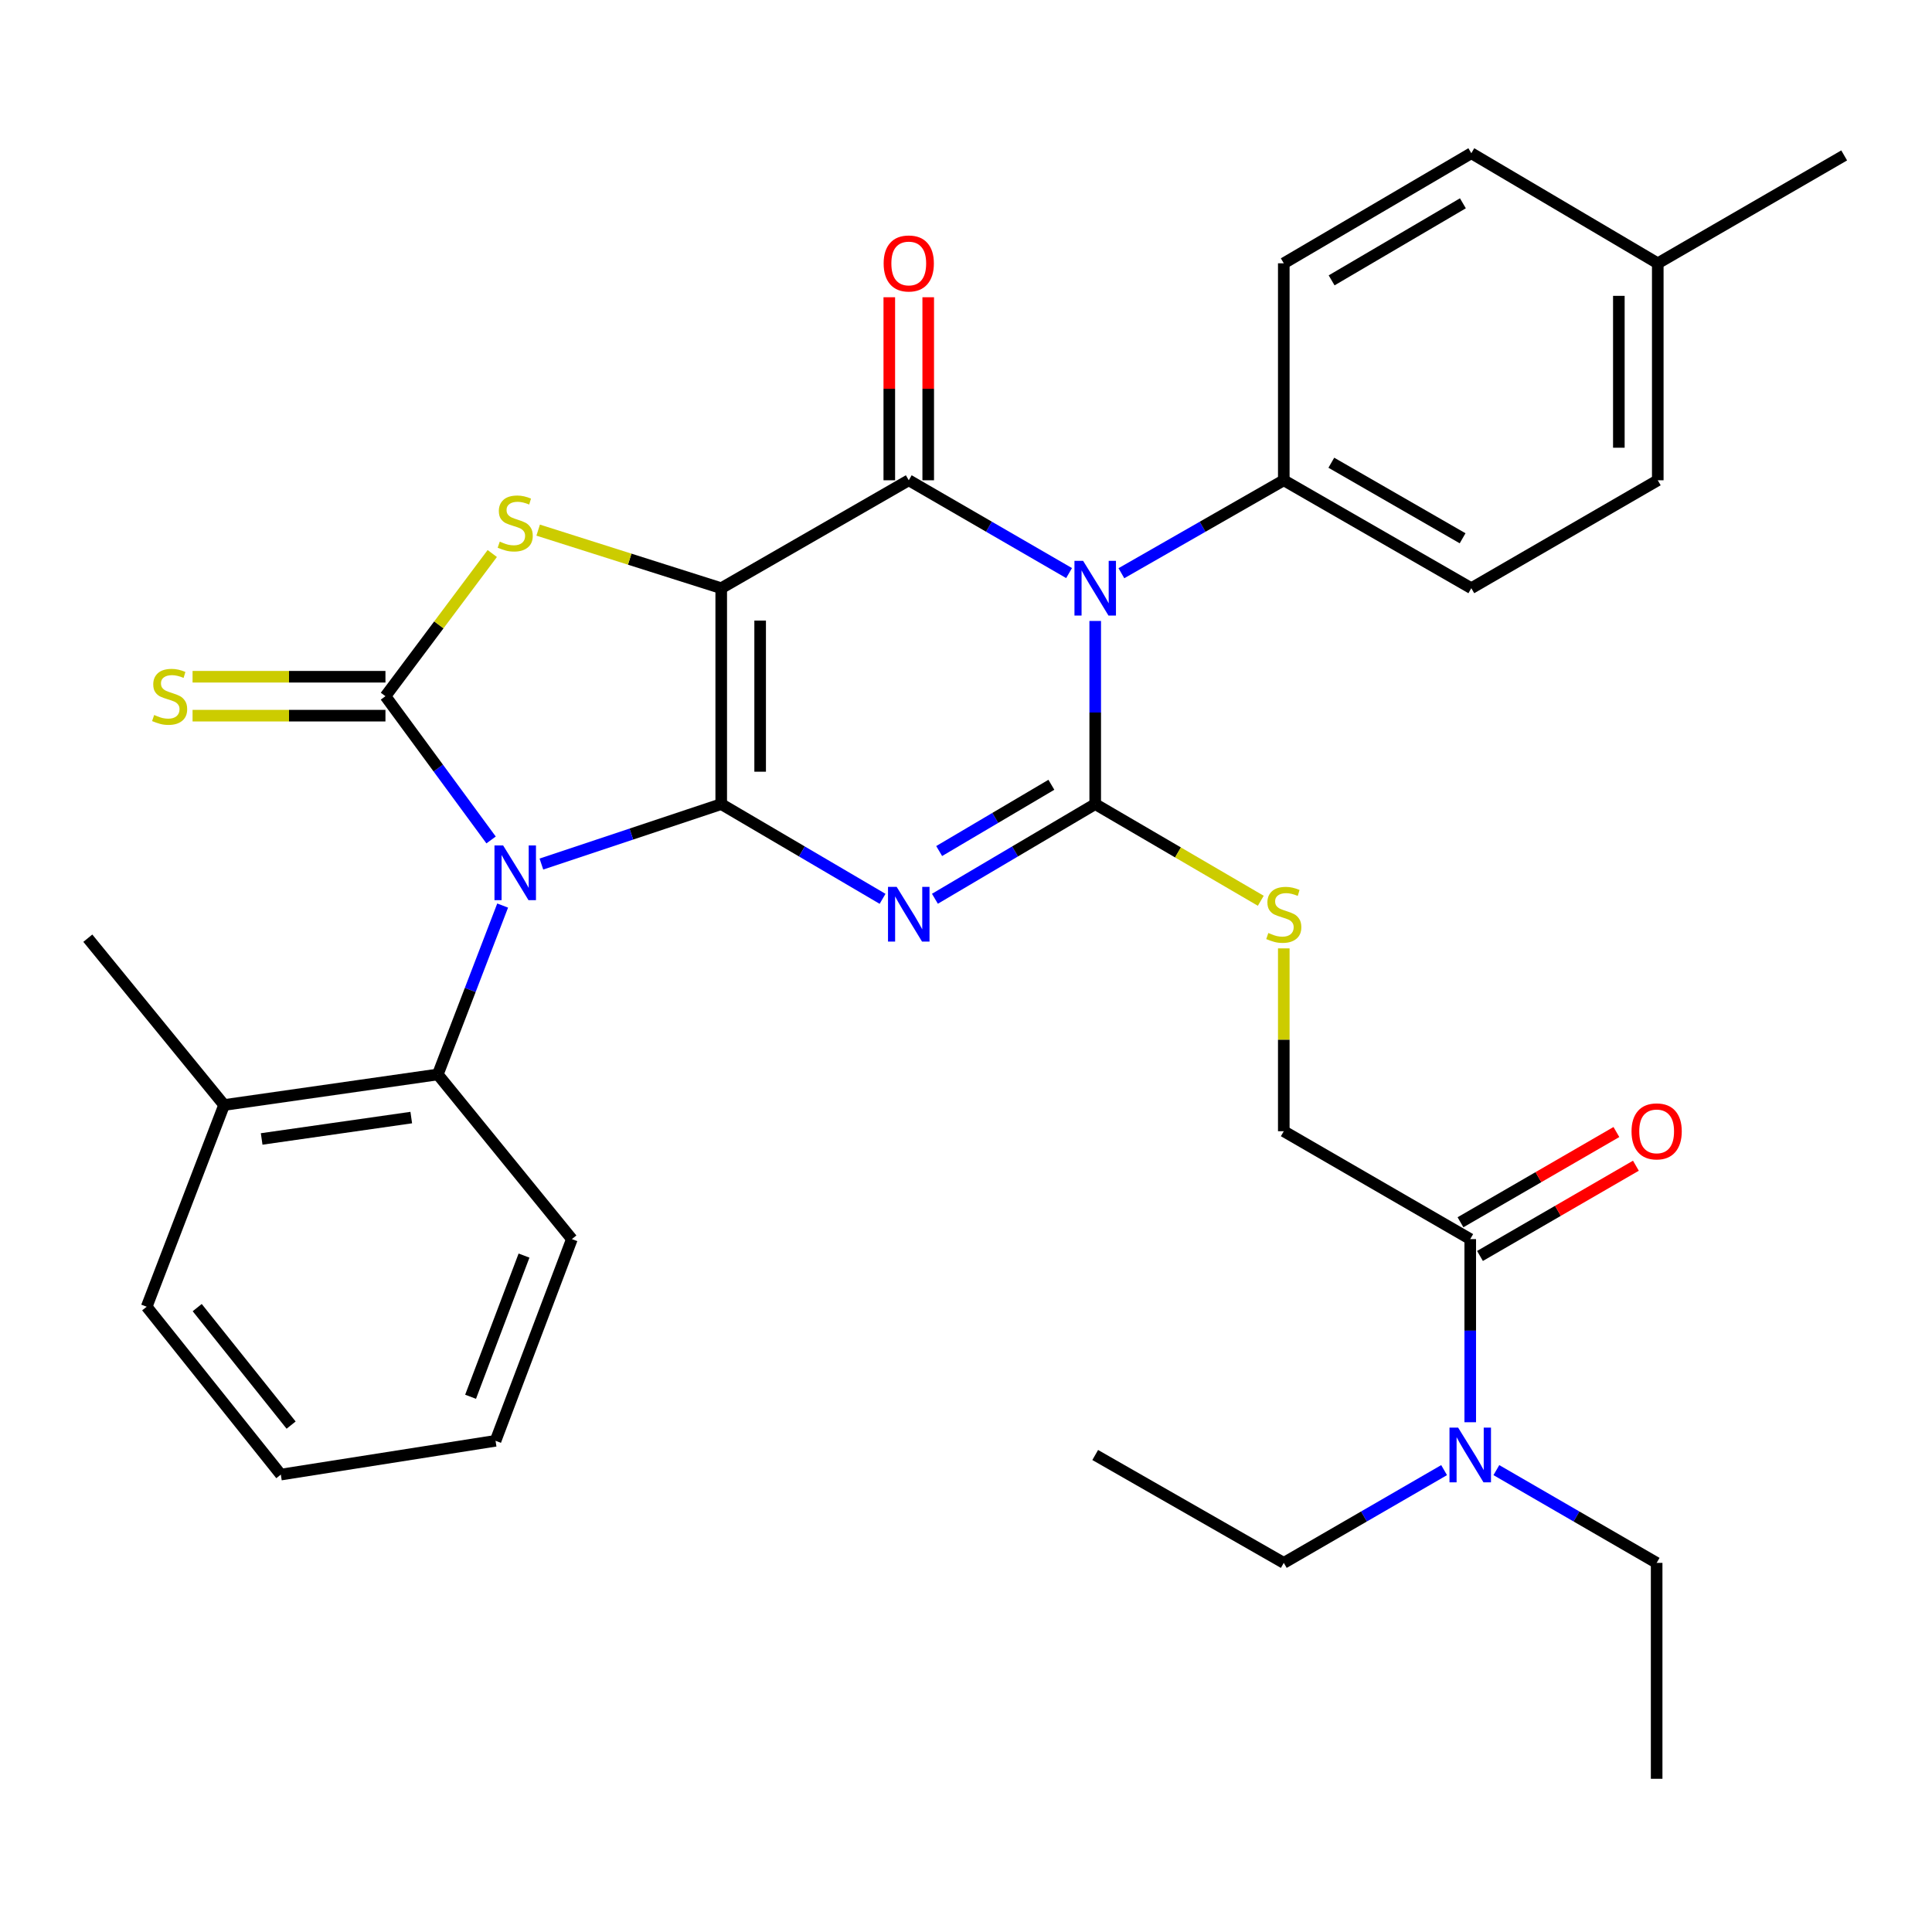 <?xml version='1.0' encoding='iso-8859-1'?>
<svg version='1.1' baseProfile='full'
              xmlns='http://www.w3.org/2000/svg'
                      xmlns:rdkit='http://www.rdkit.org/xml'
                      xmlns:xlink='http://www.w3.org/1999/xlink'
                  xml:space='preserve'
width='1000px' height='1000px' viewBox='0 0 1000 1000'>
<!-- END OF HEADER -->
<rect style='opacity:1.0;fill:#FFFFFF;stroke:none' width='1000' height='1000' x='0' y='0'> </rect>
<path class='bond-0' d='M 373.304,416.196 L 373.304,304.454' style='fill:none;fill-rule:evenodd;stroke:#000000;stroke-width:6px;stroke-linecap:butt;stroke-linejoin:miter;stroke-opacity:1' />
<path class='bond-0' d='M 393.452,399.435 L 393.452,321.216' style='fill:none;fill-rule:evenodd;stroke:#000000;stroke-width:6px;stroke-linecap:butt;stroke-linejoin:miter;stroke-opacity:1' />
<path class='bond-1' d='M 373.304,416.196 L 326.766,431.717' style='fill:none;fill-rule:evenodd;stroke:#000000;stroke-width:6px;stroke-linecap:butt;stroke-linejoin:miter;stroke-opacity:1' />
<path class='bond-1' d='M 326.766,431.717 L 280.227,447.238' style='fill:none;fill-rule:evenodd;stroke:#0000FF;stroke-width:6px;stroke-linecap:butt;stroke-linejoin:miter;stroke-opacity:1' />
<path class='bond-2' d='M 373.304,416.196 L 415.061,440.715' style='fill:none;fill-rule:evenodd;stroke:#000000;stroke-width:6px;stroke-linecap:butt;stroke-linejoin:miter;stroke-opacity:1' />
<path class='bond-2' d='M 415.061,440.715 L 456.817,465.234' style='fill:none;fill-rule:evenodd;stroke:#0000FF;stroke-width:6px;stroke-linecap:butt;stroke-linejoin:miter;stroke-opacity:1' />
<path class='bond-5' d='M 373.304,304.454 L 470.372,248.589' style='fill:none;fill-rule:evenodd;stroke:#000000;stroke-width:6px;stroke-linecap:butt;stroke-linejoin:miter;stroke-opacity:1' />
<path class='bond-7' d='M 373.304,304.454 L 325.929,289.425' style='fill:none;fill-rule:evenodd;stroke:#000000;stroke-width:6px;stroke-linecap:butt;stroke-linejoin:miter;stroke-opacity:1' />
<path class='bond-7' d='M 325.929,289.425 L 278.554,274.396' style='fill:none;fill-rule:evenodd;stroke:#CCCC00;stroke-width:6px;stroke-linecap:butt;stroke-linejoin:miter;stroke-opacity:1' />
<path class='bond-6' d='M 254.188,434.761 L 226.847,397.557' style='fill:none;fill-rule:evenodd;stroke:#0000FF;stroke-width:6px;stroke-linecap:butt;stroke-linejoin:miter;stroke-opacity:1' />
<path class='bond-6' d='M 226.847,397.557 L 199.507,360.353' style='fill:none;fill-rule:evenodd;stroke:#000000;stroke-width:6px;stroke-linecap:butt;stroke-linejoin:miter;stroke-opacity:1' />
<path class='bond-8' d='M 260.168,468.712 L 243.387,512.423' style='fill:none;fill-rule:evenodd;stroke:#0000FF;stroke-width:6px;stroke-linecap:butt;stroke-linejoin:miter;stroke-opacity:1' />
<path class='bond-8' d='M 243.387,512.423 L 226.606,556.134' style='fill:none;fill-rule:evenodd;stroke:#000000;stroke-width:6px;stroke-linecap:butt;stroke-linejoin:miter;stroke-opacity:1' />
<path class='bond-3' d='M 483.914,465.195 L 525.397,440.695' style='fill:none;fill-rule:evenodd;stroke:#0000FF;stroke-width:6px;stroke-linecap:butt;stroke-linejoin:miter;stroke-opacity:1' />
<path class='bond-3' d='M 525.397,440.695 L 566.879,416.196' style='fill:none;fill-rule:evenodd;stroke:#000000;stroke-width:6px;stroke-linecap:butt;stroke-linejoin:miter;stroke-opacity:1' />
<path class='bond-3' d='M 486.113,440.497 L 515.151,423.347' style='fill:none;fill-rule:evenodd;stroke:#0000FF;stroke-width:6px;stroke-linecap:butt;stroke-linejoin:miter;stroke-opacity:1' />
<path class='bond-3' d='M 515.151,423.347 L 544.189,406.198' style='fill:none;fill-rule:evenodd;stroke:#000000;stroke-width:6px;stroke-linecap:butt;stroke-linejoin:miter;stroke-opacity:1' />
<path class='bond-4' d='M 566.879,416.196 L 566.879,368.802' style='fill:none;fill-rule:evenodd;stroke:#000000;stroke-width:6px;stroke-linecap:butt;stroke-linejoin:miter;stroke-opacity:1' />
<path class='bond-4' d='M 566.879,368.802 L 566.879,321.408' style='fill:none;fill-rule:evenodd;stroke:#0000FF;stroke-width:6px;stroke-linecap:butt;stroke-linejoin:miter;stroke-opacity:1' />
<path class='bond-9' d='M 566.879,416.196 L 609.729,441.218' style='fill:none;fill-rule:evenodd;stroke:#000000;stroke-width:6px;stroke-linecap:butt;stroke-linejoin:miter;stroke-opacity:1' />
<path class='bond-9' d='M 609.729,441.218 L 652.579,466.24' style='fill:none;fill-rule:evenodd;stroke:#CCCC00;stroke-width:6px;stroke-linecap:butt;stroke-linejoin:miter;stroke-opacity:1' />
<path class='bond-10' d='M 580.431,296.698 L 622.458,272.644' style='fill:none;fill-rule:evenodd;stroke:#0000FF;stroke-width:6px;stroke-linecap:butt;stroke-linejoin:miter;stroke-opacity:1' />
<path class='bond-10' d='M 622.458,272.644 L 664.484,248.589' style='fill:none;fill-rule:evenodd;stroke:#000000;stroke-width:6px;stroke-linecap:butt;stroke-linejoin:miter;stroke-opacity:1' />
<path class='bond-34' d='M 553.352,296.624 L 511.862,272.606' style='fill:none;fill-rule:evenodd;stroke:#0000FF;stroke-width:6px;stroke-linecap:butt;stroke-linejoin:miter;stroke-opacity:1' />
<path class='bond-34' d='M 511.862,272.606 L 470.372,248.589' style='fill:none;fill-rule:evenodd;stroke:#000000;stroke-width:6px;stroke-linecap:butt;stroke-linejoin:miter;stroke-opacity:1' />
<path class='bond-13' d='M 480.445,248.589 L 480.445,201.222' style='fill:none;fill-rule:evenodd;stroke:#000000;stroke-width:6px;stroke-linecap:butt;stroke-linejoin:miter;stroke-opacity:1' />
<path class='bond-13' d='M 480.445,201.222 L 480.445,153.855' style='fill:none;fill-rule:evenodd;stroke:#FF0000;stroke-width:6px;stroke-linecap:butt;stroke-linejoin:miter;stroke-opacity:1' />
<path class='bond-13' d='M 460.298,248.589 L 460.298,201.222' style='fill:none;fill-rule:evenodd;stroke:#000000;stroke-width:6px;stroke-linecap:butt;stroke-linejoin:miter;stroke-opacity:1' />
<path class='bond-13' d='M 460.298,201.222 L 460.298,153.855' style='fill:none;fill-rule:evenodd;stroke:#FF0000;stroke-width:6px;stroke-linecap:butt;stroke-linejoin:miter;stroke-opacity:1' />
<path class='bond-12' d='M 199.507,350.279 L 149.589,350.279' style='fill:none;fill-rule:evenodd;stroke:#000000;stroke-width:6px;stroke-linecap:butt;stroke-linejoin:miter;stroke-opacity:1' />
<path class='bond-12' d='M 149.589,350.279 L 99.671,350.279' style='fill:none;fill-rule:evenodd;stroke:#CCCC00;stroke-width:6px;stroke-linecap:butt;stroke-linejoin:miter;stroke-opacity:1' />
<path class='bond-12' d='M 199.507,370.427 L 149.589,370.427' style='fill:none;fill-rule:evenodd;stroke:#000000;stroke-width:6px;stroke-linecap:butt;stroke-linejoin:miter;stroke-opacity:1' />
<path class='bond-12' d='M 149.589,370.427 L 99.671,370.427' style='fill:none;fill-rule:evenodd;stroke:#CCCC00;stroke-width:6px;stroke-linecap:butt;stroke-linejoin:miter;stroke-opacity:1' />
<path class='bond-33' d='M 199.507,360.353 L 227.151,323.427' style='fill:none;fill-rule:evenodd;stroke:#000000;stroke-width:6px;stroke-linecap:butt;stroke-linejoin:miter;stroke-opacity:1' />
<path class='bond-33' d='M 227.151,323.427 L 254.795,286.5' style='fill:none;fill-rule:evenodd;stroke:#CCCC00;stroke-width:6px;stroke-linecap:butt;stroke-linejoin:miter;stroke-opacity:1' />
<path class='bond-16' d='M 226.606,556.134 L 115.994,571.95' style='fill:none;fill-rule:evenodd;stroke:#000000;stroke-width:6px;stroke-linecap:butt;stroke-linejoin:miter;stroke-opacity:1' />
<path class='bond-16' d='M 212.866,578.451 L 135.438,589.523' style='fill:none;fill-rule:evenodd;stroke:#000000;stroke-width:6px;stroke-linecap:butt;stroke-linejoin:miter;stroke-opacity:1' />
<path class='bond-23' d='M 226.606,556.134 L 296.004,641.359' style='fill:none;fill-rule:evenodd;stroke:#000000;stroke-width:6px;stroke-linecap:butt;stroke-linejoin:miter;stroke-opacity:1' />
<path class='bond-15' d='M 664.484,490.88 L 664.484,538.198' style='fill:none;fill-rule:evenodd;stroke:#CCCC00;stroke-width:6px;stroke-linecap:butt;stroke-linejoin:miter;stroke-opacity:1' />
<path class='bond-15' d='M 664.484,538.198 L 664.484,585.516' style='fill:none;fill-rule:evenodd;stroke:#000000;stroke-width:6px;stroke-linecap:butt;stroke-linejoin:miter;stroke-opacity:1' />
<path class='bond-18' d='M 664.484,248.589 L 761.552,304.454' style='fill:none;fill-rule:evenodd;stroke:#000000;stroke-width:6px;stroke-linecap:butt;stroke-linejoin:miter;stroke-opacity:1' />
<path class='bond-18' d='M 689.095,239.507 L 757.042,278.612' style='fill:none;fill-rule:evenodd;stroke:#000000;stroke-width:6px;stroke-linecap:butt;stroke-linejoin:miter;stroke-opacity:1' />
<path class='bond-19' d='M 664.484,248.589 L 664.484,136.288' style='fill:none;fill-rule:evenodd;stroke:#000000;stroke-width:6px;stroke-linecap:butt;stroke-linejoin:miter;stroke-opacity:1' />
<path class='bond-11' d='M 760.992,641.359 L 664.484,585.516' style='fill:none;fill-rule:evenodd;stroke:#000000;stroke-width:6px;stroke-linecap:butt;stroke-linejoin:miter;stroke-opacity:1' />
<path class='bond-14' d='M 760.992,641.359 L 760.992,688.753' style='fill:none;fill-rule:evenodd;stroke:#000000;stroke-width:6px;stroke-linecap:butt;stroke-linejoin:miter;stroke-opacity:1' />
<path class='bond-14' d='M 760.992,688.753 L 760.992,736.148' style='fill:none;fill-rule:evenodd;stroke:#0000FF;stroke-width:6px;stroke-linecap:butt;stroke-linejoin:miter;stroke-opacity:1' />
<path class='bond-17' d='M 766.039,650.078 L 806.388,626.725' style='fill:none;fill-rule:evenodd;stroke:#000000;stroke-width:6px;stroke-linecap:butt;stroke-linejoin:miter;stroke-opacity:1' />
<path class='bond-17' d='M 806.388,626.725 L 846.737,603.372' style='fill:none;fill-rule:evenodd;stroke:#FF0000;stroke-width:6px;stroke-linecap:butt;stroke-linejoin:miter;stroke-opacity:1' />
<path class='bond-17' d='M 755.946,632.64 L 796.295,609.287' style='fill:none;fill-rule:evenodd;stroke:#000000;stroke-width:6px;stroke-linecap:butt;stroke-linejoin:miter;stroke-opacity:1' />
<path class='bond-17' d='M 796.295,609.287 L 836.645,585.934' style='fill:none;fill-rule:evenodd;stroke:#FF0000;stroke-width:6px;stroke-linecap:butt;stroke-linejoin:miter;stroke-opacity:1' />
<path class='bond-24' d='M 774.519,760.93 L 815.999,784.937' style='fill:none;fill-rule:evenodd;stroke:#0000FF;stroke-width:6px;stroke-linecap:butt;stroke-linejoin:miter;stroke-opacity:1' />
<path class='bond-24' d='M 815.999,784.937 L 857.478,808.944' style='fill:none;fill-rule:evenodd;stroke:#000000;stroke-width:6px;stroke-linecap:butt;stroke-linejoin:miter;stroke-opacity:1' />
<path class='bond-25' d='M 747.465,760.929 L 705.975,784.936' style='fill:none;fill-rule:evenodd;stroke:#0000FF;stroke-width:6px;stroke-linecap:butt;stroke-linejoin:miter;stroke-opacity:1' />
<path class='bond-25' d='M 705.975,784.936 L 664.484,808.944' style='fill:none;fill-rule:evenodd;stroke:#000000;stroke-width:6px;stroke-linecap:butt;stroke-linejoin:miter;stroke-opacity:1' />
<path class='bond-26' d='M 115.994,571.95 L 45.455,485.606' style='fill:none;fill-rule:evenodd;stroke:#000000;stroke-width:6px;stroke-linecap:butt;stroke-linejoin:miter;stroke-opacity:1' />
<path class='bond-27' d='M 115.994,571.95 L 75.922,676.36' style='fill:none;fill-rule:evenodd;stroke:#000000;stroke-width:6px;stroke-linecap:butt;stroke-linejoin:miter;stroke-opacity:1' />
<path class='bond-20' d='M 761.552,304.454 L 858.06,248.589' style='fill:none;fill-rule:evenodd;stroke:#000000;stroke-width:6px;stroke-linecap:butt;stroke-linejoin:miter;stroke-opacity:1' />
<path class='bond-21' d='M 664.484,136.288 L 761.552,79.303' style='fill:none;fill-rule:evenodd;stroke:#000000;stroke-width:6px;stroke-linecap:butt;stroke-linejoin:miter;stroke-opacity:1' />
<path class='bond-21' d='M 689.245,145.115 L 757.192,105.226' style='fill:none;fill-rule:evenodd;stroke:#000000;stroke-width:6px;stroke-linecap:butt;stroke-linejoin:miter;stroke-opacity:1' />
<path class='bond-36' d='M 858.06,248.589 L 858.06,136.288' style='fill:none;fill-rule:evenodd;stroke:#000000;stroke-width:6px;stroke-linecap:butt;stroke-linejoin:miter;stroke-opacity:1' />
<path class='bond-36' d='M 837.912,231.744 L 837.912,153.133' style='fill:none;fill-rule:evenodd;stroke:#000000;stroke-width:6px;stroke-linecap:butt;stroke-linejoin:miter;stroke-opacity:1' />
<path class='bond-22' d='M 761.552,79.303 L 858.06,136.288' style='fill:none;fill-rule:evenodd;stroke:#000000;stroke-width:6px;stroke-linecap:butt;stroke-linejoin:miter;stroke-opacity:1' />
<path class='bond-28' d='M 858.06,136.288 L 954.545,80.445' style='fill:none;fill-rule:evenodd;stroke:#000000;stroke-width:6px;stroke-linecap:butt;stroke-linejoin:miter;stroke-opacity:1' />
<path class='bond-31' d='M 296.004,641.359 L 256.492,745.758' style='fill:none;fill-rule:evenodd;stroke:#000000;stroke-width:6px;stroke-linecap:butt;stroke-linejoin:miter;stroke-opacity:1' />
<path class='bond-31' d='M 271.233,649.887 L 243.575,722.967' style='fill:none;fill-rule:evenodd;stroke:#000000;stroke-width:6px;stroke-linecap:butt;stroke-linejoin:miter;stroke-opacity:1' />
<path class='bond-29' d='M 857.478,808.944 L 857.478,920.697' style='fill:none;fill-rule:evenodd;stroke:#000000;stroke-width:6px;stroke-linecap:butt;stroke-linejoin:miter;stroke-opacity:1' />
<path class='bond-30' d='M 664.484,808.944 L 566.879,753.101' style='fill:none;fill-rule:evenodd;stroke:#000000;stroke-width:6px;stroke-linecap:butt;stroke-linejoin:miter;stroke-opacity:1' />
<path class='bond-35' d='M 75.922,676.36 L 145.354,763.242' style='fill:none;fill-rule:evenodd;stroke:#000000;stroke-width:6px;stroke-linecap:butt;stroke-linejoin:miter;stroke-opacity:1' />
<path class='bond-35' d='M 102.077,676.815 L 150.679,737.632' style='fill:none;fill-rule:evenodd;stroke:#000000;stroke-width:6px;stroke-linecap:butt;stroke-linejoin:miter;stroke-opacity:1' />
<path class='bond-32' d='M 256.492,745.758 L 145.354,763.242' style='fill:none;fill-rule:evenodd;stroke:#000000;stroke-width:6px;stroke-linecap:butt;stroke-linejoin:miter;stroke-opacity:1' />
<path  class='atom-2' d='M 260.417 437.597
L 269.697 452.597
Q 270.617 454.077, 272.097 456.757
Q 273.577 459.437, 273.657 459.597
L 273.657 437.597
L 277.417 437.597
L 277.417 465.917
L 273.537 465.917
L 263.577 449.517
Q 262.417 447.597, 261.177 445.397
Q 259.977 443.197, 259.617 442.517
L 259.617 465.917
L 255.937 465.917
L 255.937 437.597
L 260.417 437.597
' fill='#0000FF'/>
<path  class='atom-3' d='M 464.112 459.032
L 473.392 474.032
Q 474.312 475.512, 475.792 478.192
Q 477.272 480.872, 477.352 481.032
L 477.352 459.032
L 481.112 459.032
L 481.112 487.352
L 477.232 487.352
L 467.272 470.952
Q 466.112 469.032, 464.872 466.832
Q 463.672 464.632, 463.312 463.952
L 463.312 487.352
L 459.632 487.352
L 459.632 459.032
L 464.112 459.032
' fill='#0000FF'/>
<path  class='atom-5' d='M 560.619 290.294
L 569.899 305.294
Q 570.819 306.774, 572.299 309.454
Q 573.779 312.134, 573.859 312.294
L 573.859 290.294
L 577.619 290.294
L 577.619 318.614
L 573.739 318.614
L 563.779 302.214
Q 562.619 300.294, 561.379 298.094
Q 560.179 295.894, 559.819 295.214
L 559.819 318.614
L 556.139 318.614
L 556.139 290.294
L 560.619 290.294
' fill='#0000FF'/>
<path  class='atom-8' d='M 258.677 280.349
Q 258.997 280.469, 260.317 281.029
Q 261.637 281.589, 263.077 281.949
Q 264.557 282.269, 265.997 282.269
Q 268.677 282.269, 270.237 280.989
Q 271.797 279.669, 271.797 277.389
Q 271.797 275.829, 270.997 274.869
Q 270.237 273.909, 269.037 273.389
Q 267.837 272.869, 265.837 272.269
Q 263.317 271.509, 261.797 270.789
Q 260.317 270.069, 259.237 268.549
Q 258.197 267.029, 258.197 264.469
Q 258.197 260.909, 260.597 258.709
Q 263.037 256.509, 267.837 256.509
Q 271.117 256.509, 274.837 258.069
L 273.917 261.149
Q 270.517 259.749, 267.957 259.749
Q 265.197 259.749, 263.677 260.909
Q 262.157 262.029, 262.197 263.989
Q 262.197 265.509, 262.957 266.429
Q 263.757 267.349, 264.877 267.869
Q 266.037 268.389, 267.957 268.989
Q 270.517 269.789, 272.037 270.589
Q 273.557 271.389, 274.637 273.029
Q 275.757 274.629, 275.757 277.389
Q 275.757 281.309, 273.117 283.429
Q 270.517 285.509, 266.157 285.509
Q 263.637 285.509, 261.717 284.949
Q 259.837 284.429, 257.597 283.509
L 258.677 280.349
' fill='#CCCC00'/>
<path  class='atom-10' d='M 656.484 482.912
Q 656.804 483.032, 658.124 483.592
Q 659.444 484.152, 660.884 484.512
Q 662.364 484.832, 663.804 484.832
Q 666.484 484.832, 668.044 483.552
Q 669.604 482.232, 669.604 479.952
Q 669.604 478.392, 668.804 477.432
Q 668.044 476.472, 666.844 475.952
Q 665.644 475.432, 663.644 474.832
Q 661.124 474.072, 659.604 473.352
Q 658.124 472.632, 657.044 471.112
Q 656.004 469.592, 656.004 467.032
Q 656.004 463.472, 658.404 461.272
Q 660.844 459.072, 665.644 459.072
Q 668.924 459.072, 672.644 460.632
L 671.724 463.712
Q 668.324 462.312, 665.764 462.312
Q 663.004 462.312, 661.484 463.472
Q 659.964 464.592, 660.004 466.552
Q 660.004 468.072, 660.764 468.992
Q 661.564 469.912, 662.684 470.432
Q 663.844 470.952, 665.764 471.552
Q 668.324 472.352, 669.844 473.152
Q 671.364 473.952, 672.444 475.592
Q 673.564 477.192, 673.564 479.952
Q 673.564 483.872, 670.924 485.992
Q 668.324 488.072, 663.964 488.072
Q 661.444 488.072, 659.524 487.512
Q 657.644 486.992, 655.404 486.072
L 656.484 482.912
' fill='#CCCC00'/>
<path  class='atom-13' d='M 79.799 370.073
Q 80.118 370.193, 81.439 370.753
Q 82.758 371.313, 84.198 371.673
Q 85.678 371.993, 87.118 371.993
Q 89.799 371.993, 91.359 370.713
Q 92.918 369.393, 92.918 367.113
Q 92.918 365.553, 92.118 364.593
Q 91.359 363.633, 90.159 363.113
Q 88.959 362.593, 86.959 361.993
Q 84.439 361.233, 82.918 360.513
Q 81.439 359.793, 80.359 358.273
Q 79.319 356.753, 79.319 354.193
Q 79.319 350.633, 81.719 348.433
Q 84.159 346.233, 88.959 346.233
Q 92.239 346.233, 95.959 347.793
L 95.038 350.873
Q 91.638 349.473, 89.079 349.473
Q 86.319 349.473, 84.799 350.633
Q 83.278 351.753, 83.319 353.713
Q 83.319 355.233, 84.079 356.153
Q 84.879 357.073, 85.999 357.593
Q 87.159 358.113, 89.079 358.713
Q 91.638 359.513, 93.159 360.313
Q 94.678 361.113, 95.758 362.753
Q 96.879 364.353, 96.879 367.113
Q 96.879 371.033, 94.239 373.153
Q 91.638 375.233, 87.278 375.233
Q 84.758 375.233, 82.838 374.673
Q 80.959 374.153, 78.719 373.233
L 79.799 370.073
' fill='#CCCC00'/>
<path  class='atom-14' d='M 457.372 136.368
Q 457.372 129.568, 460.732 125.768
Q 464.092 121.968, 470.372 121.968
Q 476.652 121.968, 480.012 125.768
Q 483.372 129.568, 483.372 136.368
Q 483.372 143.248, 479.972 147.168
Q 476.572 151.048, 470.372 151.048
Q 464.132 151.048, 460.732 147.168
Q 457.372 143.288, 457.372 136.368
M 470.372 147.848
Q 474.692 147.848, 477.012 144.968
Q 479.372 142.048, 479.372 136.368
Q 479.372 130.808, 477.012 128.008
Q 474.692 125.168, 470.372 125.168
Q 466.052 125.168, 463.692 127.968
Q 461.372 130.768, 461.372 136.368
Q 461.372 142.088, 463.692 144.968
Q 466.052 147.848, 470.372 147.848
' fill='#FF0000'/>
<path  class='atom-15' d='M 754.732 738.941
L 764.012 753.941
Q 764.932 755.421, 766.412 758.101
Q 767.892 760.781, 767.972 760.941
L 767.972 738.941
L 771.732 738.941
L 771.732 767.261
L 767.852 767.261
L 757.892 750.861
Q 756.732 748.941, 755.492 746.741
Q 754.292 744.541, 753.932 743.861
L 753.932 767.261
L 750.252 767.261
L 750.252 738.941
L 754.732 738.941
' fill='#0000FF'/>
<path  class='atom-18' d='M 844.478 585.596
Q 844.478 578.796, 847.838 574.996
Q 851.198 571.196, 857.478 571.196
Q 863.758 571.196, 867.118 574.996
Q 870.478 578.796, 870.478 585.596
Q 870.478 592.476, 867.078 596.396
Q 863.678 600.276, 857.478 600.276
Q 851.238 600.276, 847.838 596.396
Q 844.478 592.516, 844.478 585.596
M 857.478 597.076
Q 861.798 597.076, 864.118 594.196
Q 866.478 591.276, 866.478 585.596
Q 866.478 580.036, 864.118 577.236
Q 861.798 574.396, 857.478 574.396
Q 853.158 574.396, 850.798 577.196
Q 848.478 579.996, 848.478 585.596
Q 848.478 591.316, 850.798 594.196
Q 853.158 597.076, 857.478 597.076
' fill='#FF0000'/>
</svg>
